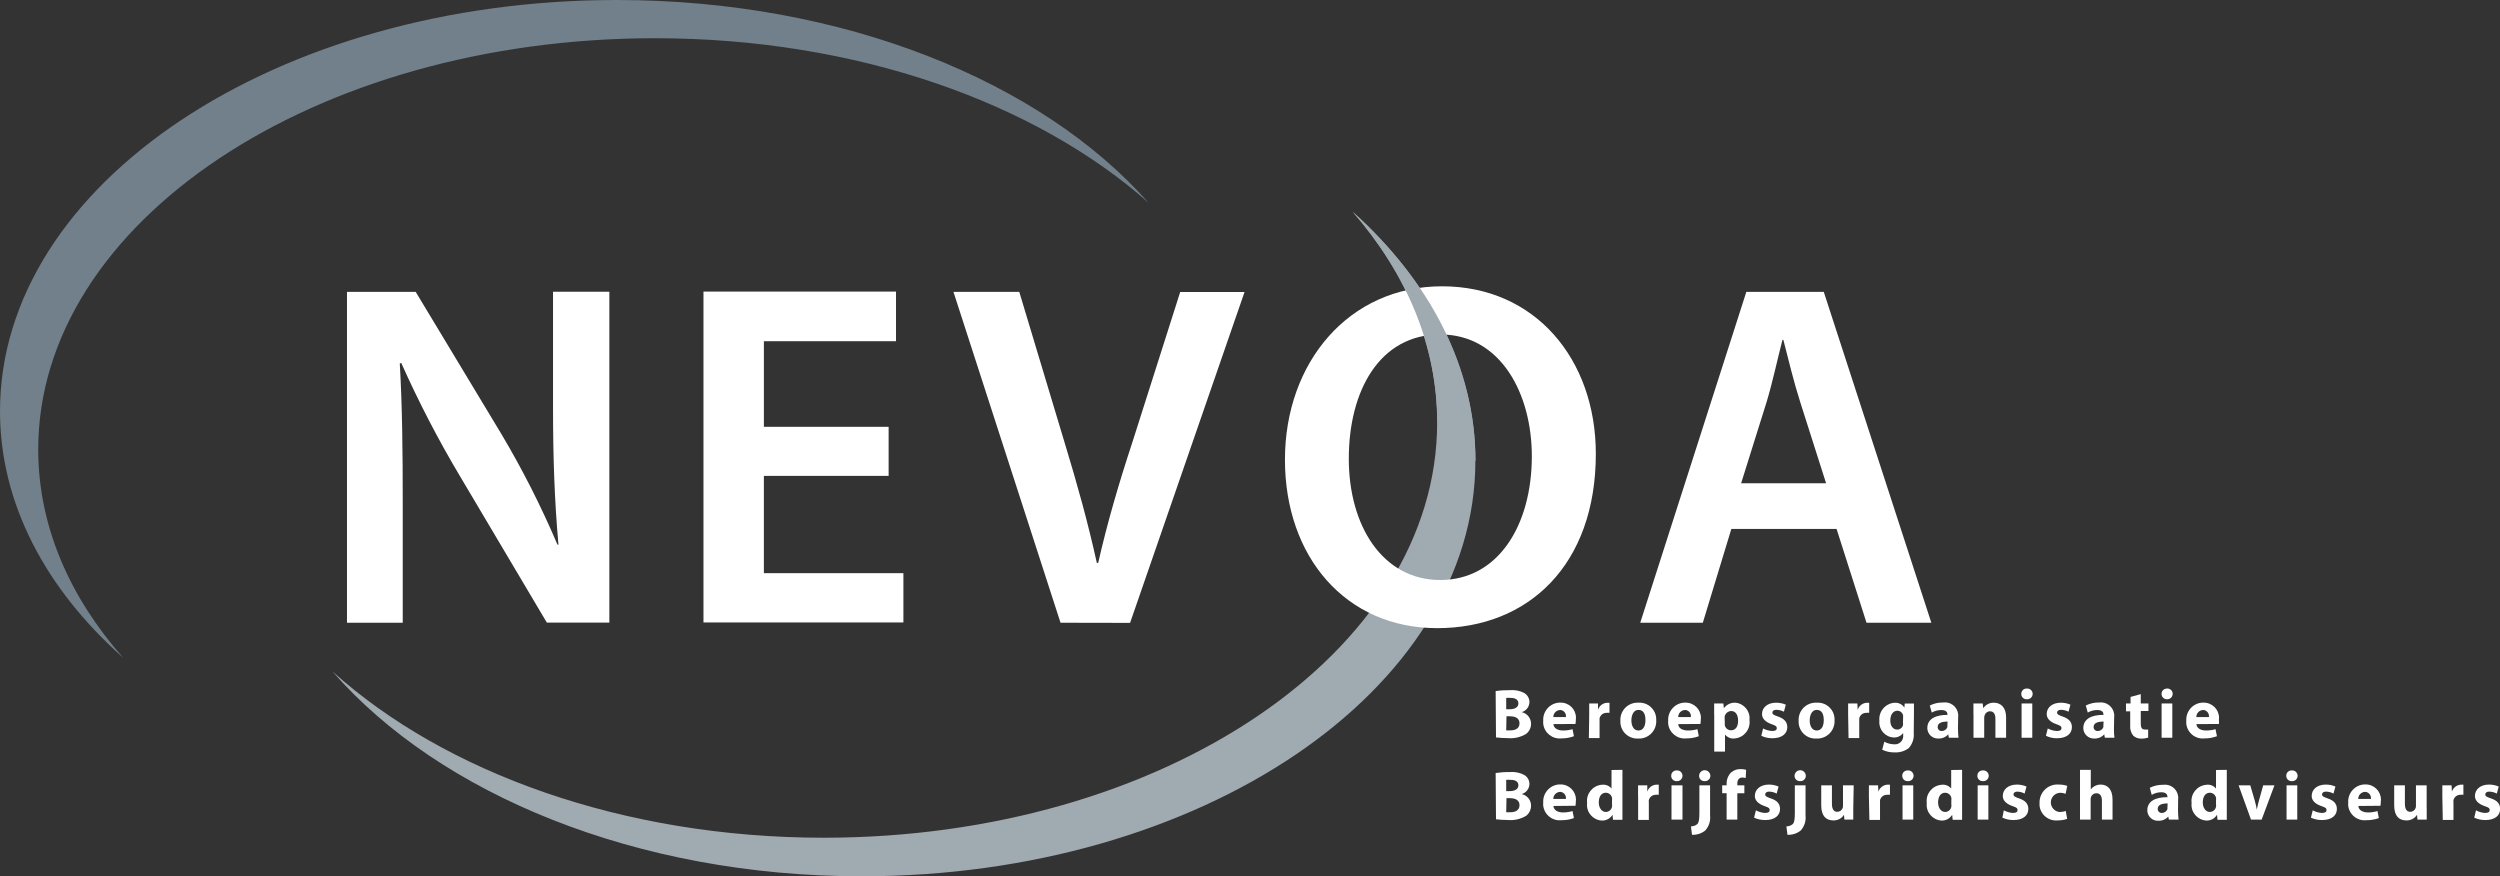 <?xml version="1.0" encoding="UTF-8"?>
<svg xmlns="http://www.w3.org/2000/svg" id="a" width="355.13" height="124.49" viewBox="0 0 355.13 124.49">
  <rect x="0" y="0" width="355.13" height="124.49" fill="#333333" stroke="none"/>
  <path d="m117,119c-28.52,0-53.85-9.27-69.75-23.6,15.16,17.4,43.14,29.08,75.15,29.08,48.15,0,87.18-26.41,87.18-59,0-13.28-6.49-25.53-17.43-35.39,7.63,8.77,12,19,12,29.91.02,32.6-39.01,59-87.15,59Z" fill="#a0aab1"></path>
  <path d="m93.05,5.43c28.66,0,54.11,9.18,70.1,23.37C147.91,11.56,119.79,0,87.62,0,39.23,0,0,26.15,0,58.41c0,13.15,6.52,25.28,17.52,35.05-7.68-8.69-12.09-18.81-12.09-29.62C5.43,31.58,44.66,5.43,93.05,5.43Z" fill="#71808a"></path>
  <path d="m212.46,98.17c.66-.1,1.33-.14,2-.13.69-.06,1.38.06,2,.37.49.26.8.76.8,1.32-.01.67-.46,1.25-1.1,1.43h0c.78.17,1.33.86,1.33,1.66,0,.55-.25,1.08-.69,1.42-.79.49-1.72.7-2.65.61-.55,0-1.1-.03-1.64-.1l-.05-6.58Zm1.5,2.58h.5c.8,0,1.23-.33,1.23-.83s-.39-.78-1.08-.78c-.22-.02-.43-.02-.65,0v1.61Zm0,3c.2.01.39.01.59,0,.69,0,1.3-.26,1.3-1s-.61-1-1.37-1h-.48l-.04,2Z" fill="#fff"></path>
  <path d="m220.66,102.85c.05.63.66.92,1.37.92.46,0,.91-.06,1.35-.19l.2,1c-.57.21-1.17.32-1.77.31-1.29.14-2.45-.79-2.59-2.08-.01-.14-.02-.27,0-.41-.09-1.34.93-2.51,2.27-2.59.06,0,.12,0,.19,0,1.19-.02,2.17.92,2.19,2.11,0,.11,0,.21-.02.32,0,.2-.02.4-.05.6l-3.13.02Zm1.78-1c.07-.48-.26-.92-.73-.99-.04,0-.09,0-.13,0-.52.04-.93.47-.93,1h1.79Z" fill="#fff"></path>
  <path d="m225.75,101.53v-1.6h1.25v.9h0c.18-.58.71-.98,1.31-1,.11-.01.21-.01.32,0v1.43c-.14-.02-.27-.02-.41,0-.47-.01-.89.31-1,.77-.01.11-.01.23,0,.34v2.47h-1.52l.05-3.31Z" fill="#fff"></path>
  <path d="m235.27,102.31c.09,1.34-.93,2.51-2.27,2.6-.1,0-.2,0-.3,0-1.32.07-2.45-.94-2.52-2.25,0-.09,0-.17,0-.26-.08-1.35.94-2.5,2.29-2.58.1,0,.21,0,.31,0,1.31-.07,2.42.94,2.49,2.24,0,.08,0,.16,0,.25Zm-3.53,0c0,.84.35,1.46,1,1.46s1-.58,1-1.46-.28-1.47-1-1.47-1,.8-1,1.52v-.05Z" fill="#fff"></path>
  <path d="m238.4,102.85c0,.63.67.92,1.38.92.45,0,.91-.06,1.34-.19l.2,1c-.56.21-1.16.32-1.76.31-1.29.14-2.45-.79-2.59-2.08-.01-.14-.02-.27,0-.41-.09-1.34.93-2.51,2.27-2.59.06,0,.12,0,.19,0,1.19-.01,2.17.94,2.19,2.13,0,.1,0,.2-.02.3,0,.2-.02.4-.05.6l-3.14.02Zm1.79-1c.07-.48-.26-.92-.73-.99-.04,0-.09,0-.13,0-.53.03-.94.47-.94,1h1.8Z" fill="#fff"></path>
  <path d="m243.5,101.56v-1.63h1.31l.07.68h0c.37-.52.99-.82,1.63-.79,1.22.11,2.12,1.18,2.01,2.39,0,.03,0,.06,0,.09.16,1.27-.74,2.43-2.01,2.59-.07,0-.13.01-.2.02-.49.03-.96-.18-1.27-.56h0v2.42h-1.53v-5.21Zm1.51,1.15c-.01.11-.01.21,0,.32.09.42.46.71.89.71.66,0,1-.54,1-1.37s-.35-1.37-1-1.37c-.44.03-.81.34-.91.77-.01.09-.01.18,0,.27l.02.67Z" fill="#fff"></path>
  <path d="m250.45,103.48c.4.21.85.34,1.3.36.46,0,.65-.16.65-.4s-.15-.37-.72-.56c-1-.34-1.39-.89-1.38-1.46,0-.91.78-1.6,2-1.6.47,0,.95.09,1.38.28l-.27,1c-.33-.17-.69-.26-1.06-.27-.37,0-.58.14-.58.39s.19.35.79.56c.93.32,1.32.79,1.33,1.51,0,.9-.72,1.58-2.12,1.58-.54,0-1.08-.11-1.57-.35l.25-1.04Z" fill="#fff"></path>
  <path d="m260.6,102.31c.08,1.35-.94,2.51-2.29,2.6-.09,0-.19,0-.28,0-1.32.08-2.45-.92-2.53-2.24,0-.09,0-.18,0-.27-.08-1.35.94-2.5,2.29-2.58.11,0,.21,0,.32,0,1.31-.07,2.42.94,2.49,2.24,0,.08,0,.16,0,.25Zm-3.53,0c0,.84.35,1.46,1,1.46s1-.58,1-1.46-.28-1.47-1-1.47-1,.8-1,1.52v-.05Z" fill="#fff"></path>
  <path d="m262.53,101.53v-1.6h1.31l.05.9h0c.18-.58.71-.98,1.31-1,.11-.01.21-.01.32,0v1.43c-.14-.02-.27-.02-.41,0-.47-.01-.89.31-1,.77-.01.11-.01.23,0,.34v2.47h-1.52l-.06-3.31Z" fill="#fff"></path>
  <path d="m271.85,104.09c.08.8-.18,1.61-.73,2.2-.58.42-1.28.63-2,.59-.61.01-1.21-.12-1.75-.38l.3-1.14c.43.24.92.36,1.41.37.64.06,1.21-.41,1.27-1.06,0-.08,0-.15,0-.23v-.32h0c-.31.42-.8.66-1.32.64-1.19-.04-2.11-1.04-2.07-2.23,0-.05,0-.1.01-.15-.13-1.28.81-2.42,2.09-2.55.04,0,.08,0,.12,0,.54-.03,1.05.23,1.34.69h0l.05-.58h1.31v1.44l-.03,2.72Zm-1.51-2.18c.01-.09.01-.19,0-.28-.08-.39-.42-.67-.82-.67-.55,0-1,.5-1,1.39,0,.73.35,1.29,1,1.29.37,0,.7-.25.8-.61.02-.13.02-.27,0-.4l.02-.72Z" fill="#fff"></path>
  <path d="m278.14,103.62c0,.39.02.79.07,1.18h-1.37l-.09-.49h0c-.35.4-.86.62-1.39.6-.83.04-1.53-.59-1.58-1.42,0-.02,0-.05,0-.07,0-1.27,1.14-1.88,2.86-1.87v-.07c0-.26-.14-.62-.89-.62-.47,0-.93.13-1.34.36l-.28-1c.59-.3,1.23-.44,1.89-.43,1.04-.15,2,.58,2.14,1.62.02.16.02.32,0,.48l-.03,1.73Zm-1.48-1.12c-.8,0-1.41.18-1.41.77-.02.3.21.55.51.57.03,0,.06,0,.08,0,.35,0,.67-.22.79-.55.01-.09.01-.17,0-.26l.03-.53Z" fill="#fff"></path>
  <path d="m280.33,101.48v-1.55h1.32l.07.67h0c.34-.5.9-.79,1.5-.78,1,0,1.75.66,1.75,2.09v2.89h-1.52v-2.7c0-.63-.22-1.06-.77-1.06-.35,0-.66.24-.76.57-.04.12-.06.25-.06.38v2.81h-1.52v-3.32Z" fill="#fff"></path>
  <path d="m288.74,98.57c0,.42-.34.76-.76.76-.02,0-.04,0-.06,0-.41.03-.76-.28-.79-.69,0-.02,0-.05,0-.07-.01-.41.31-.75.72-.76.03,0,.06,0,.08,0,.41-.03.77.27.81.69,0,.02,0,.05,0,.07Zm-1.57,6.23v-4.87h1.52v4.87h-1.52Z" fill="#fff"></path>
  <path d="m290.89,103.48c.4.22.85.34,1.31.36.46,0,.64-.16.64-.4s-.14-.37-.71-.56c-1-.34-1.4-.89-1.39-1.46,0-.91.78-1.6,2-1.6.47,0,.94.09,1.37.28l-.27,1c-.32-.17-.68-.26-1.05-.27-.37,0-.58.14-.58.39s.19.35.78.56c.93.32,1.32.79,1.33,1.51,0,.9-.72,1.58-2.11,1.58-.55.01-1.09-.11-1.58-.35l.26-1.04Z" fill="#fff"></path>
  <path d="m300.29,103.62c0,.39.02.79.07,1.18h-1.36l-.09-.49h0c-.35.4-.87.62-1.4.6-.82.04-1.52-.59-1.57-1.41,0-.03,0-.05,0-.08,0-1.27,1.13-1.88,2.86-1.87v-.07c0-.26-.14-.62-.89-.62-.47,0-.93.12-1.34.36l-.28-1c.59-.3,1.23-.44,1.89-.43,1.04-.14,2,.59,2.14,1.63.02.16.02.31,0,.47l-.03,1.73Zm-1.47-1.12c-.8,0-1.42.18-1.42.77-.02.3.21.55.51.57.03,0,.06,0,.09,0,.35,0,.67-.22.79-.55.01-.09.01-.17,0-.26l.03-.53Z" fill="#fff"></path>
  <path d="m304.1,98.6v1.33h1.09v1.07h-1.09v1.77c0,.59.14.86.6.86.15.02.3.02.45,0v1.15c-.32.1-.66.15-1,.14-.42.01-.83-.14-1.13-.43-.32-.41-.47-.92-.42-1.44v-2h-.6v-1.12h.65v-.93l1.45-.4Z" fill="#fff"></path>
  <path d="m308.63,98.57c0,.42-.34.76-.76.76-.02,0-.04,0-.06,0-.42,0-.76-.34-.76-.76s.34-.76.76-.76h0c.41-.04.78.26.82.68,0,.03,0,.06,0,.08Zm-1.57,6.23v-4.87h1.52v4.87h-1.52Z" fill="#fff"></path>
  <path d="m312,102.85c.05.63.67.92,1.37.92.46,0,.91-.06,1.35-.19l.2,1c-.56.21-1.16.32-1.76.31-1.28.15-2.44-.78-2.59-2.06-.02-.14-.02-.29,0-.43-.09-1.34.92-2.5,2.25-2.59.07,0,.14,0,.21,0,1.19-.01,2.17.94,2.19,2.13,0,.1,0,.2-.02.3.02.2.02.4,0,.6l-3.19.02Zm1.78-1c.07-.48-.26-.92-.73-.99-.04,0-.08,0-.12,0-.53.03-.94.47-.94,1h1.79Z" fill="#fff"></path>
  <path d="m212.46,109.81c.66-.1,1.33-.15,2-.14.69-.06,1.38.07,2,.38.49.25.8.76.8,1.31-.01.67-.46,1.25-1.1,1.44h0c.78.17,1.33.85,1.33,1.65,0,.56-.25,1.08-.69,1.43-.79.48-1.72.69-2.65.6-.55,0-1.1-.03-1.64-.1l-.05-6.57Zm1.5,2.57h.5c.8,0,1.23-.33,1.23-.83s-.39-.77-1.08-.77c-.22-.02-.43-.02-.65,0v1.6Zm0,3c.2.01.39.01.59,0,.69,0,1.3-.27,1.3-1s-.61-1-1.37-1h-.48l-.04,2Z" fill="#fff"></path>
  <path d="m220.66,114.48c.05.63.66.93,1.37.93.46,0,.91-.06,1.35-.2l.2,1c-.57.21-1.17.31-1.77.3-1.28.15-2.44-.78-2.59-2.06-.02-.14-.02-.29,0-.43-.09-1.34.93-2.51,2.27-2.59.06,0,.12,0,.19,0,1.19-.01,2.17.94,2.19,2.13,0,.1,0,.2-.02.3,0,.2-.02.4-.05.6l-3.13.03Zm1.78-1c.07-.48-.27-.93-.75-.99-.04,0-.07,0-.11,0-.52.04-.93.47-.93,1h1.79Z" fill="#fff"></path>
  <path d="m230.47,109.36v7.09h-1.34l-.07-.71h0c-.32.53-.91.85-1.53.82-1.23-.07-2.17-1.13-2.09-2.36,0-.05,0-.09.01-.14-.16-1.27.74-2.42,2.01-2.58.06,0,.11-.01.17-.01.49-.04.98.16,1.29.55h0v-2.64l1.55-.02Zm-1.47,4.26c0-.09,0-.17,0-.26-.08-.43-.45-.75-.89-.75-.68,0-1,.62-1,1.38s.41,1.35,1,1.35c.43,0,.8-.31.88-.73.02-.12.02-.23,0-.35v-.64Z" fill="#fff"></path>
  <path d="m232.69,113.17v-1.61h1.31v.9h0c.18-.58.7-.98,1.31-1,.11-.01.21-.01.32,0v1.44c-.14-.02-.27-.02-.41,0-.47-.01-.89.3-1,.76-.02.11-.02.23,0,.34v2.47h-1.52v-3.3Z" fill="#fff"></path>
  <path d="m239,110.21c0,.42-.35.76-.77.75-.02,0-.03,0-.05,0-.4.03-.75-.28-.78-.68,0-.02,0-.05,0-.07-.02-.41.3-.75.71-.77.03,0,.05,0,.08,0,.42-.03.78.29.81.71,0,.02,0,.04,0,.06Zm-1.56,6.22v-4.87h1.56v4.87h-1.56Z" fill="#fff"></path>
  <path d="m240.2,117.39c.33,0,.65-.11.9-.32.22-.23.3-.62.3-1.58v-3.93h1.52v4.29c.09.78-.17,1.55-.69,2.13-.53.42-1.2.64-1.88.6l-.15-1.19Zm2.76-7.18c0,.41-.33.75-.75.75-.02,0-.05,0-.07,0-.41.02-.76-.29-.78-.7,0-.02,0-.03,0-.05,0-.44.36-.8.8-.8s.8.36.8.8h0Z" fill="#fff"></path>
  <path d="m245.27,116.43v-3.75h-.63v-1.12h.63v-.19c-.02-.61.2-1.19.62-1.63.37-.32.85-.5,1.35-.49.27,0,.54.03.8.1l-.06,1.17c-.16-.05-.32-.07-.48-.07-.5,0-.71.38-.71.86v.25h1v1.12h-1v3.75h-1.52Z" fill="#fff"></path>
  <path d="m249.43,115.11c.4.22.85.35,1.31.37.46,0,.65-.16.65-.41s-.15-.37-.72-.56c-1-.34-1.4-.89-1.39-1.45,0-.92.78-1.61,2-1.61.47,0,.94.09,1.37.28l-.27,1c-.32-.17-.68-.27-1.05-.28-.37,0-.58.15-.58.4s.19.35.79.56c.92.31,1.31.78,1.32,1.5,0,.91-.72,1.58-2.11,1.58-.55,0-1.09-.11-1.58-.34l.26-1.04Z" fill="#fff"></path>
  <path d="m253.76,117.39c.33,0,.65-.11.9-.32.22-.23.3-.62.3-1.58v-3.93h1.52v4.29c.09.78-.17,1.55-.69,2.13-.53.42-1.2.64-1.88.6l-.15-1.19Zm2.76-7.18c0,.41-.33.75-.75.75-.02,0-.05,0-.07,0-.41.02-.76-.29-.78-.7,0-.02,0-.03,0-.05,0-.44.36-.8.8-.8s.8.36.8.8h0Z" fill="#fff"></path>
  <path d="m263.26,114.87v1.56h-1.26l-.06-.68h0c-.33.52-.91.82-1.52.79-1,0-1.71-.61-1.71-2.12v-2.86h1.52v2.62c0,.71.23,1.14.76,1.14.34,0,.64-.21.76-.53.04-.11.06-.22.05-.33v-2.9h1.52l-.06,3.31Z" fill="#fff"></path>
  <path d="m265.48,113.17v-1.61h1.3l.05.9h0c.19-.58.71-.98,1.32-1,.11-.01.21-.01.32,0v1.44c-.14-.02-.27-.02-.41,0-.47-.01-.89.3-1,.76-.01.11-.01.23,0,.34v2.47h-1.51l-.07-3.3Z" fill="#fff"></path>
  <path d="m271.83,110.21c0,.42-.35.76-.77.75-.02,0-.03,0-.05,0-.41.03-.76-.28-.79-.69,0-.02,0-.04,0-.06-.02-.41.3-.75.71-.77.03,0,.06,0,.09,0,.42-.03.78.29.81.71,0,.02,0,.04,0,.06Zm-1.57,6.22v-4.87h1.52v4.87h-1.52Z" fill="#fff"></path>
  <path d="m278.72,109.36v7.09h-1.34l-.07-.71h0c-.32.53-.9.85-1.52.82-1.23-.07-2.18-1.14-2.1-2.37,0-.04,0-.09.01-.13-.16-1.27.74-2.42,2.01-2.57.06,0,.12-.01.18-.02.49-.04.97.16,1.28.55h0v-2.64l1.55-.02Zm-1.52,4.26c0-.09,0-.17,0-.26-.08-.43-.45-.75-.89-.75-.68,0-1,.62-1,1.38s.41,1.35,1,1.35c.43,0,.8-.31.88-.73.02-.12.02-.23,0-.35v-.64Z" fill="#fff"></path>
  <path d="m282.5,110.21c0,.42-.35.76-.77.75-.02,0-.03,0-.05,0-.41.03-.76-.28-.79-.69,0-.02,0-.04,0-.06-.02-.41.3-.75.71-.77.03,0,.06,0,.09,0,.42-.03.78.29.81.71,0,.02,0,.04,0,.06Zm-1.57,6.22v-4.87h1.52v4.87h-1.52Z" fill="#fff"></path>
  <path d="m284.65,115.11c.4.22.85.35,1.31.37.46,0,.64-.16.64-.41s-.14-.37-.71-.56c-1-.34-1.4-.89-1.39-1.45,0-.92.78-1.61,2-1.61.47,0,.94.09,1.37.28l-.27,1c-.31-.17-.65-.26-1-.28-.37,0-.58.15-.58.4s.19.35.78.56c.93.31,1.32.78,1.33,1.5,0,.91-.72,1.58-2.11,1.58-.55,0-1.09-.11-1.58-.34l.21-1.04Z" fill="#fff"></path>
  <path d="m293.64,116.32c-.43.15-.89.23-1.35.22-1.3.12-2.45-.83-2.57-2.12-.01-.12-.01-.25,0-.38-.03-1.4,1.07-2.57,2.48-2.6.1,0,.21,0,.31.01.39,0,.78.06,1.15.19l-.24,1.13c-.27-.11-.55-.16-.84-.15-.75.06-1.31.73-1.25,1.48.06.66.58,1.19,1.25,1.25.29,0,.59-.05.86-.16l.21,1.13Z" fill="#fff"></path>
  <path d="m295.48,109.36h1.52v2.78h0c.16-.21.36-.38.6-.5.24-.12.52-.19.79-.19,1,0,1.7.67,1.7,2.13v2.85h-1.51v-2.68c0-.63-.22-1.07-.79-1.07-.34,0-.64.21-.76.53-.04.11-.05.22-.05.33v2.89h-1.51v-7.07Z" fill="#fff"></path>
  <path d="m309.4,115.25c0,.39.02.79.07,1.18h-1.37l-.1-.43h0c-.35.39-.86.61-1.39.59-.82.05-1.53-.58-1.58-1.4,0-.03,0-.06,0-.09,0-1.27,1.14-1.87,2.86-1.86v-.07c0-.26-.14-.63-.89-.63-.47,0-.93.13-1.34.37l-.28-1c.59-.3,1.23-.44,1.89-.43,1.04-.15,2,.58,2.14,1.62.02.16.02.32,0,.48l-.02,1.67Zm-1.48-1.12c-.8,0-1.41.18-1.41.77-.02.3.2.56.5.58.03,0,.06,0,.09,0,.36,0,.67-.22.79-.56.01-.09.01-.17,0-.26l.03-.53Z" fill="#fff"></path>
  <path d="m316.32,109.36v7.09h-1.32l-.07-.71h0c-.32.53-.9.85-1.52.82-1.23-.07-2.18-1.14-2.1-2.37,0-.04,0-.09.01-.13-.16-1.27.74-2.42,2.01-2.57.06,0,.12-.01.18-.02.49-.04.97.16,1.28.55h0v-2.64l1.53-.02Zm-1.52,4.26c0-.09,0-.17,0-.26-.08-.43-.45-.75-.89-.75-.68,0-1,.62-1,1.38s.41,1.35,1,1.35c.43,0,.8-.31.88-.73.02-.12.02-.23,0-.35v-.64Z" fill="#fff"></path>
  <path d="m319.66,111.56l.66,2.26c.11.41.2.8.27,1.19h0c.08-.4.16-.77.27-1.19l.63-2.26h1.6l-1.82,4.87h-1.51l-1.76-4.87h1.66Z" fill="#fff"></path>
  <path d="m326.38,110.21c0,.42-.35.76-.77.75-.02,0-.03,0-.05,0-.41.03-.76-.28-.79-.69,0-.02,0-.04,0-.06-.02-.41.3-.75.71-.77.03,0,.06,0,.09,0,.42-.03.78.29.81.71,0,.02,0,.04,0,.06Zm-1.57,6.22v-4.87h1.52v4.87h-1.52Z" fill="#fff"></path>
  <path d="m328.53,115.11c.4.22.85.35,1.31.37.46,0,.65-.16.65-.41s-.15-.37-.72-.56c-1-.34-1.4-.89-1.39-1.45,0-.92.78-1.61,2-1.61.47,0,.94.09,1.37.28l-.27,1c-.32-.17-.68-.27-1.05-.28-.37,0-.58.15-.58.4s.19.35.79.56c.92.31,1.31.78,1.32,1.5,0,.91-.72,1.58-2.11,1.58-.55,0-1.09-.11-1.58-.34l.26-1.04Z" fill="#fff"></path>
  <path d="m335,114.48c.05.63.67.93,1.38.93.45,0,.91-.06,1.34-.2l.2,1c-.56.2-1.16.31-1.76.3-1.28.15-2.44-.78-2.59-2.06-.02-.14-.02-.29,0-.43-.09-1.34.93-2.51,2.27-2.59.06,0,.12,0,.19,0,1.19-.01,2.17.94,2.19,2.13,0,.1,0,.2-.02.3,0,.2-.02.4-.05.6l-3.14.03Zm1.79-1c.07-.48-.27-.93-.75-.99-.04,0-.07,0-.11,0-.53.03-.94.47-.94,1h1.8Z" fill="#fff"></path>
  <path d="m344.72,114.87v1.56h-1.31l-.07-.68h0c-.33.51-.92.82-1.53.79-1,0-1.71-.61-1.71-2.12v-2.86h1.52v2.62c0,.71.23,1.14.76,1.14.34,0,.64-.21.76-.53.04-.11.06-.22.05-.33v-2.9h1.52v3.31Z" fill="#fff"></path>
  <path d="m346.94,113.17v-1.61h1.31l.05.9h0c.18-.58.7-.98,1.31-1,.11-.01.21-.01.32,0v1.44c-.14-.02-.27-.02-.41,0-.47-.01-.89.3-1,.76-.02.11-.02.23,0,.34v2.47h-1.52l-.06-3.3Z" fill="#fff"></path>
  <path d="m351.72,115.11c.4.22.84.35,1.3.37.46,0,.65-.16.65-.41s-.15-.37-.72-.56c-1-.34-1.39-.89-1.38-1.45,0-.92.77-1.61,2-1.61.47,0,.95.09,1.38.28l-.27,1c-.33-.17-.69-.27-1.06-.28-.37,0-.58.15-.58.4s.19.35.79.56c.93.31,1.31.78,1.32,1.5,0,.91-.71,1.58-2.11,1.58-.54,0-1.08-.11-1.57-.34l.25-1.04Z" fill="#fff"></path>
  <path d="m49.29,88.46v-47h9.76l12.14,20.14c3.02,5.07,5.69,10.34,8,15.77h.14c-.56-6.28-.77-12.35-.77-19.53v-16.4h8v47h-8.88l-12.28-20.7c-3.12-5.22-5.92-10.63-8.4-16.18l-.21.07c.35,6.07.42,12.28.42,20v16.83h-7.92Z" fill="#fff"></path>
  <path d="m126.23,67.6h-17.72v13.82h19.82v7h-28.4v-47h27.35v7.05h-18.77v12.16h17.72v6.97Z" fill="#fff"></path>
  <path d="m150.65,88.46l-15.21-47h9.35l6.42,21.35c1.81,5.93,3.34,11.44,4.6,17.16h.19c1.26-5.58,2.93-11.3,4.81-17l6.84-21.49h9.14l-16.26,47-9.88-.02Z" fill="#fff"></path>
  <path d="m226.69,64.46c0,15.77-9.56,24.77-22.54,24.77s-21.62-10.12-21.62-23.93,9.07-24.63,22.32-24.63,21.84,10.4,21.84,23.79Zm-35.09.7c0,9.56,4.81,17.23,13,17.23s13-7.74,13-17.58c0-8.86-4.4-17.3-13-17.3s-13,7.95-13,17.65Z" fill="#fff"></path>
  <path d="m245.94,75.14l-4.05,13.32h-8.89l15.07-47h11l15.28,47h-9.21l-4.25-13.32h-14.95Zm13.46-6.49l-3.69-11.58c-.91-2.86-1.68-6.07-2.38-8.79h-.13c-.7,2.72-1.4,6-2.24,8.79l-3.63,11.58h12.07Z" fill="#fff"></path>
  <path d="m204.17,60c0-10.92-4.39-21.14-12-29.91,10.94,9.86,17.43,22.11,17.43,35.39l-5.43-5.48Z" fill="#a0aab1"></path>
</svg>
